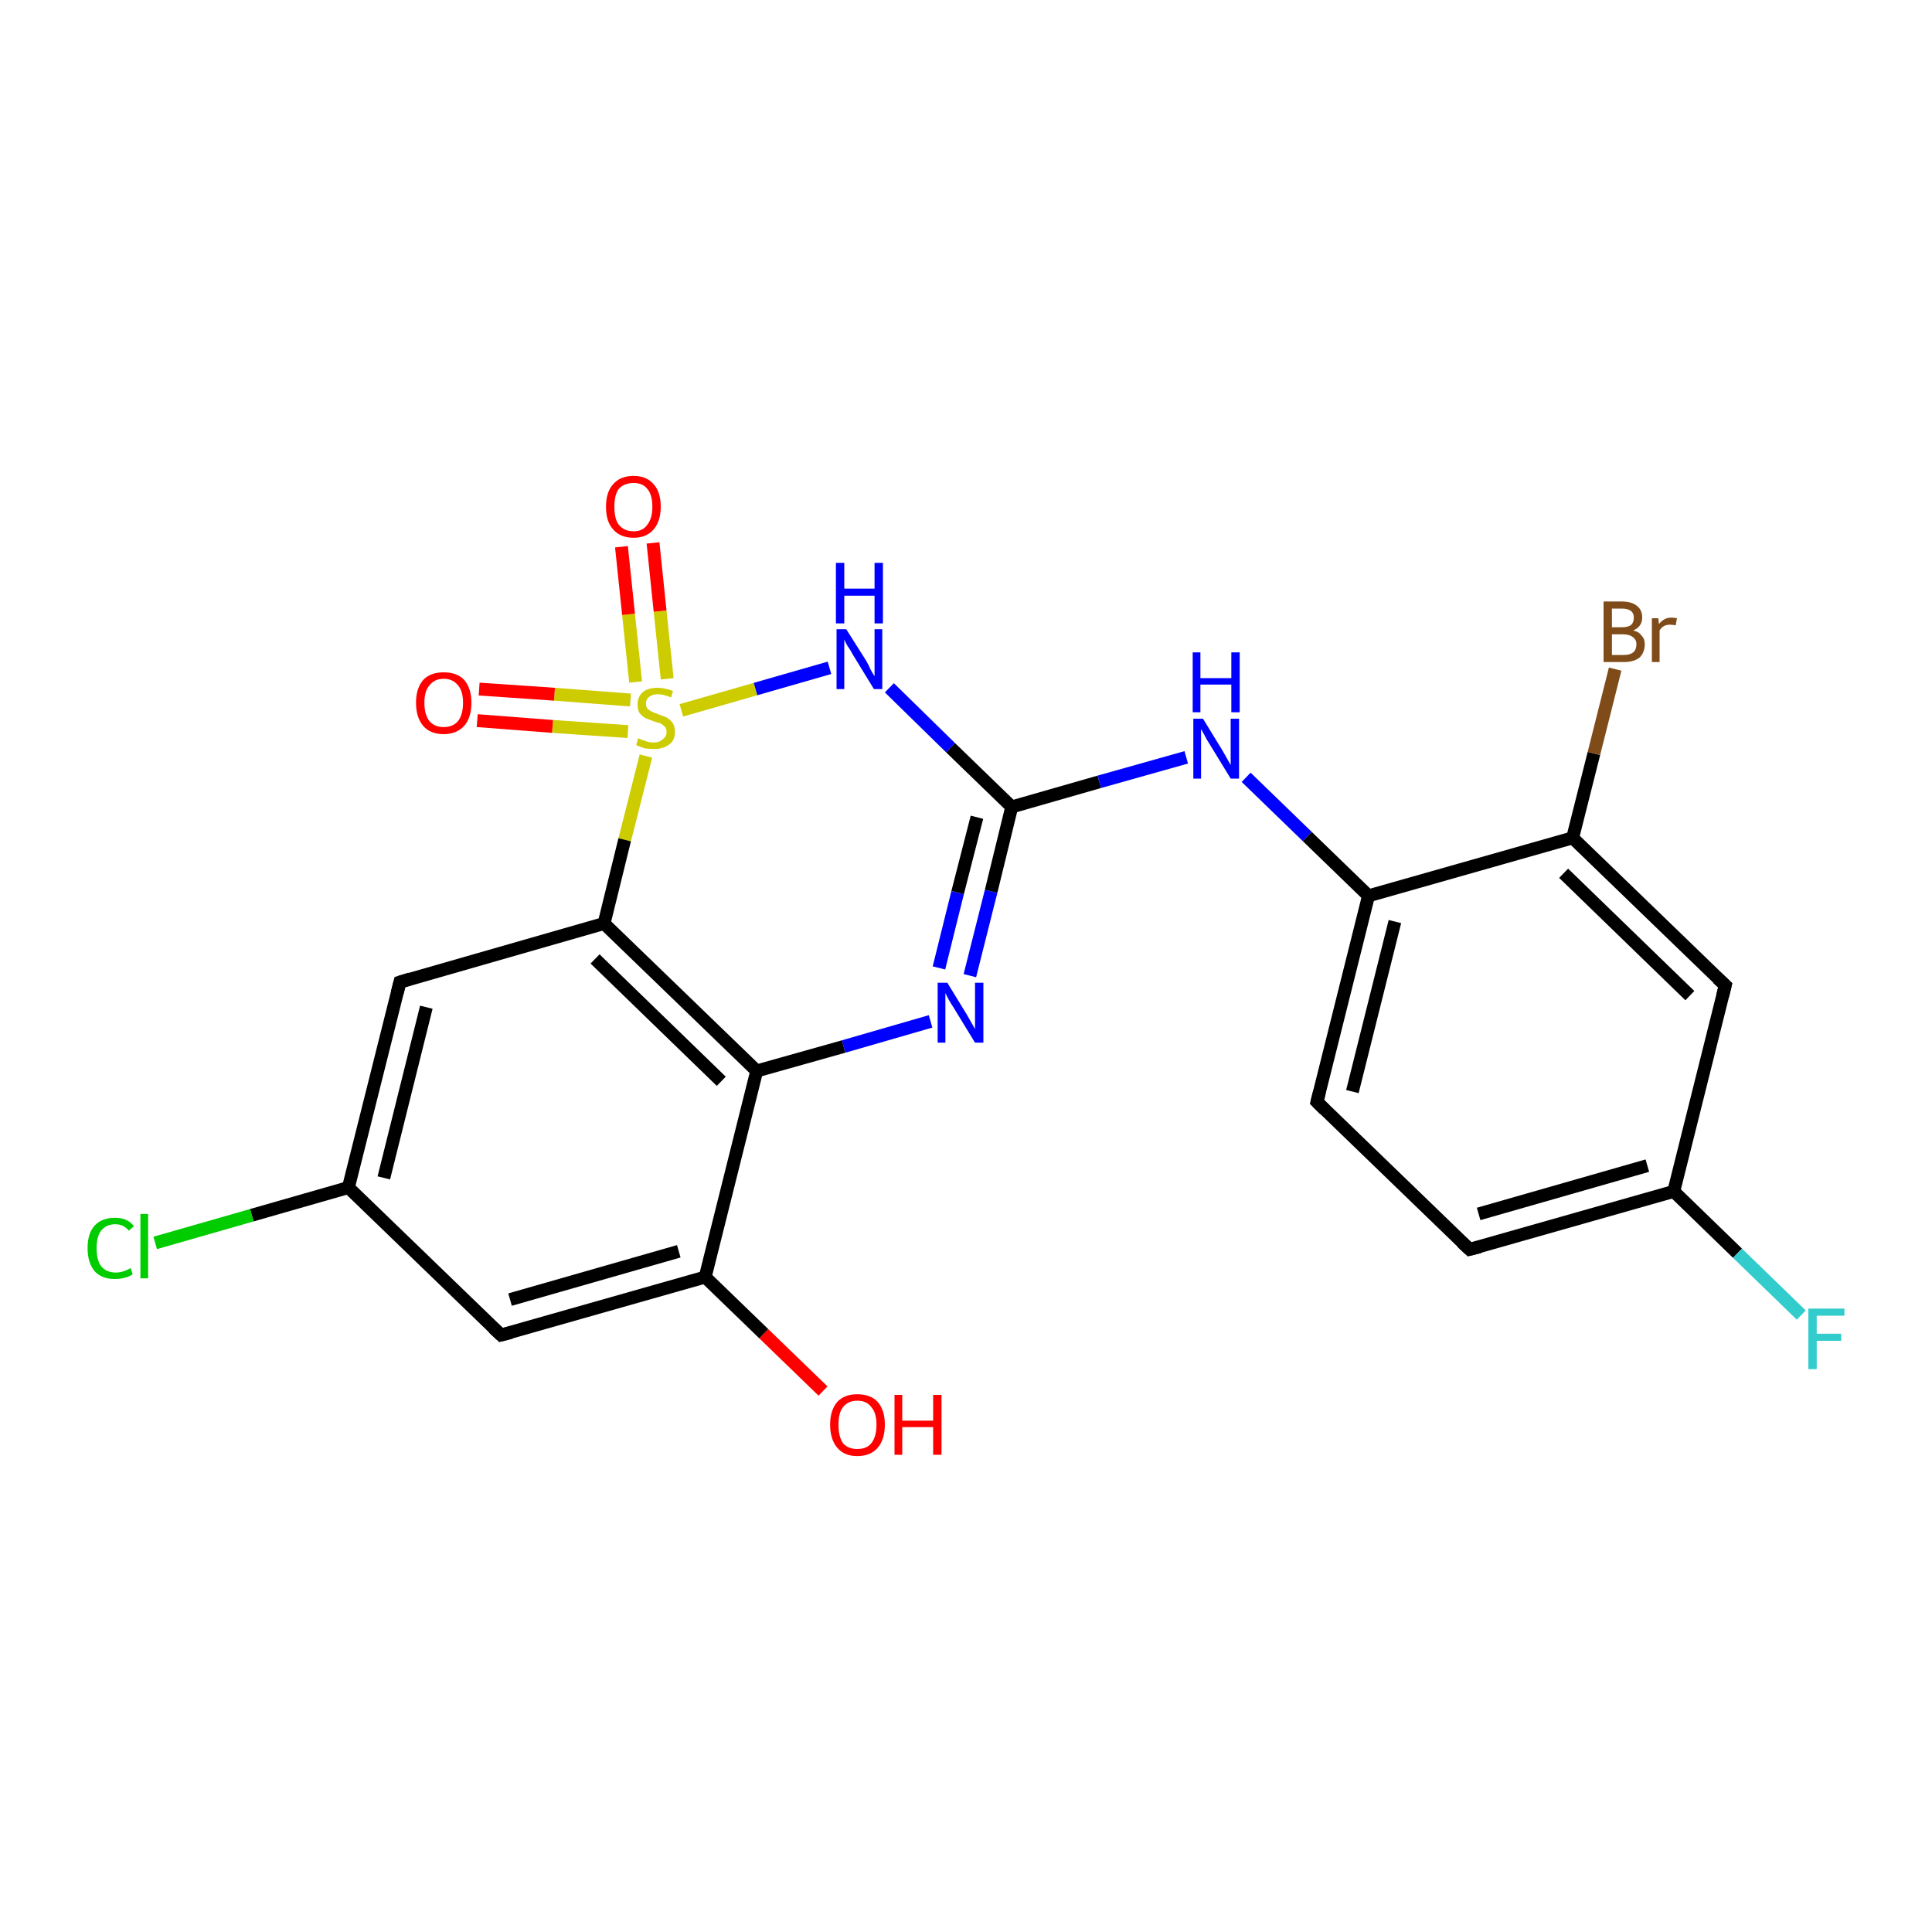 <?xml version='1.0' encoding='iso-8859-1'?>
<svg version='1.1' baseProfile='full'
              xmlns='http://www.w3.org/2000/svg'
                      xmlns:rdkit='http://www.rdkit.org/xml'
                      xmlns:xlink='http://www.w3.org/1999/xlink'
                  xml:space='preserve'
width='300px' height='300px' viewBox='0 0 300 300'>
<!-- END OF HEADER -->
<rect style='opacity:1.0;fill:#FFFFFF;stroke:none' width='300.0' height='300.0' x='0.0' y='0.0'> </rect>
<path class='bond-0 atom-0 atom-1' d='M 127.8,216.0 L 118.6,207.1' style='fill:none;fill-rule:evenodd;stroke:#FF0000;stroke-width:2.0px;stroke-linecap:butt;stroke-linejoin:miter;stroke-opacity:1' />
<path class='bond-0 atom-0 atom-1' d='M 118.6,207.1 L 109.5,198.3' style='fill:none;fill-rule:evenodd;stroke:#000000;stroke-width:2.0px;stroke-linecap:butt;stroke-linejoin:miter;stroke-opacity:1' />
<path class='bond-1 atom-1 atom-2' d='M 109.5,198.3 L 77.8,207.3' style='fill:none;fill-rule:evenodd;stroke:#000000;stroke-width:2.0px;stroke-linecap:butt;stroke-linejoin:miter;stroke-opacity:1' />
<path class='bond-1 atom-1 atom-2' d='M 105.4,194.3 L 79.2,201.8' style='fill:none;fill-rule:evenodd;stroke:#000000;stroke-width:2.0px;stroke-linecap:butt;stroke-linejoin:miter;stroke-opacity:1' />
<path class='bond-2 atom-2 atom-3' d='M 77.8,207.3 L 54.1,184.4' style='fill:none;fill-rule:evenodd;stroke:#000000;stroke-width:2.0px;stroke-linecap:butt;stroke-linejoin:miter;stroke-opacity:1' />
<path class='bond-3 atom-3 atom-4' d='M 54.1,184.4 L 39.1,188.7' style='fill:none;fill-rule:evenodd;stroke:#000000;stroke-width:2.0px;stroke-linecap:butt;stroke-linejoin:miter;stroke-opacity:1' />
<path class='bond-3 atom-3 atom-4' d='M 39.1,188.7 L 24.1,193.0' style='fill:none;fill-rule:evenodd;stroke:#00CC00;stroke-width:2.0px;stroke-linecap:butt;stroke-linejoin:miter;stroke-opacity:1' />
<path class='bond-4 atom-3 atom-5' d='M 54.1,184.4 L 62.1,152.5' style='fill:none;fill-rule:evenodd;stroke:#000000;stroke-width:2.0px;stroke-linecap:butt;stroke-linejoin:miter;stroke-opacity:1' />
<path class='bond-4 atom-3 atom-5' d='M 59.6,182.9 L 66.2,156.4' style='fill:none;fill-rule:evenodd;stroke:#000000;stroke-width:2.0px;stroke-linecap:butt;stroke-linejoin:miter;stroke-opacity:1' />
<path class='bond-5 atom-5 atom-6' d='M 62.1,152.5 L 93.8,143.4' style='fill:none;fill-rule:evenodd;stroke:#000000;stroke-width:2.0px;stroke-linecap:butt;stroke-linejoin:miter;stroke-opacity:1' />
<path class='bond-6 atom-6 atom-7' d='M 93.8,143.4 L 117.5,166.3' style='fill:none;fill-rule:evenodd;stroke:#000000;stroke-width:2.0px;stroke-linecap:butt;stroke-linejoin:miter;stroke-opacity:1' />
<path class='bond-6 atom-6 atom-7' d='M 92.4,148.9 L 112.0,167.9' style='fill:none;fill-rule:evenodd;stroke:#000000;stroke-width:2.0px;stroke-linecap:butt;stroke-linejoin:miter;stroke-opacity:1' />
<path class='bond-7 atom-7 atom-8' d='M 117.5,166.3 L 131.0,162.5' style='fill:none;fill-rule:evenodd;stroke:#000000;stroke-width:2.0px;stroke-linecap:butt;stroke-linejoin:miter;stroke-opacity:1' />
<path class='bond-7 atom-7 atom-8' d='M 131.0,162.5 L 144.5,158.6' style='fill:none;fill-rule:evenodd;stroke:#0000FF;stroke-width:2.0px;stroke-linecap:butt;stroke-linejoin:miter;stroke-opacity:1' />
<path class='bond-8 atom-8 atom-9' d='M 150.6,151.5 L 153.9,138.4' style='fill:none;fill-rule:evenodd;stroke:#0000FF;stroke-width:2.0px;stroke-linecap:butt;stroke-linejoin:miter;stroke-opacity:1' />
<path class='bond-8 atom-8 atom-9' d='M 153.9,138.4 L 157.1,125.3' style='fill:none;fill-rule:evenodd;stroke:#000000;stroke-width:2.0px;stroke-linecap:butt;stroke-linejoin:miter;stroke-opacity:1' />
<path class='bond-8 atom-8 atom-9' d='M 145.8,150.3 L 148.7,138.6' style='fill:none;fill-rule:evenodd;stroke:#0000FF;stroke-width:2.0px;stroke-linecap:butt;stroke-linejoin:miter;stroke-opacity:1' />
<path class='bond-8 atom-8 atom-9' d='M 148.7,138.6 L 151.7,126.9' style='fill:none;fill-rule:evenodd;stroke:#000000;stroke-width:2.0px;stroke-linecap:butt;stroke-linejoin:miter;stroke-opacity:1' />
<path class='bond-9 atom-9 atom-10' d='M 157.1,125.3 L 170.7,121.4' style='fill:none;fill-rule:evenodd;stroke:#000000;stroke-width:2.0px;stroke-linecap:butt;stroke-linejoin:miter;stroke-opacity:1' />
<path class='bond-9 atom-9 atom-10' d='M 170.7,121.4 L 184.2,117.6' style='fill:none;fill-rule:evenodd;stroke:#0000FF;stroke-width:2.0px;stroke-linecap:butt;stroke-linejoin:miter;stroke-opacity:1' />
<path class='bond-10 atom-10 atom-11' d='M 193.5,120.7 L 203.0,129.9' style='fill:none;fill-rule:evenodd;stroke:#0000FF;stroke-width:2.0px;stroke-linecap:butt;stroke-linejoin:miter;stroke-opacity:1' />
<path class='bond-10 atom-10 atom-11' d='M 203.0,129.9 L 212.5,139.1' style='fill:none;fill-rule:evenodd;stroke:#000000;stroke-width:2.0px;stroke-linecap:butt;stroke-linejoin:miter;stroke-opacity:1' />
<path class='bond-11 atom-11 atom-12' d='M 212.5,139.1 L 204.5,171.1' style='fill:none;fill-rule:evenodd;stroke:#000000;stroke-width:2.0px;stroke-linecap:butt;stroke-linejoin:miter;stroke-opacity:1' />
<path class='bond-11 atom-11 atom-12' d='M 216.6,143.1 L 210.0,169.5' style='fill:none;fill-rule:evenodd;stroke:#000000;stroke-width:2.0px;stroke-linecap:butt;stroke-linejoin:miter;stroke-opacity:1' />
<path class='bond-12 atom-12 atom-13' d='M 204.5,171.1 L 228.2,194.0' style='fill:none;fill-rule:evenodd;stroke:#000000;stroke-width:2.0px;stroke-linecap:butt;stroke-linejoin:miter;stroke-opacity:1' />
<path class='bond-13 atom-13 atom-14' d='M 228.2,194.0 L 259.9,185.0' style='fill:none;fill-rule:evenodd;stroke:#000000;stroke-width:2.0px;stroke-linecap:butt;stroke-linejoin:miter;stroke-opacity:1' />
<path class='bond-13 atom-13 atom-14' d='M 229.6,188.5 L 255.8,181.0' style='fill:none;fill-rule:evenodd;stroke:#000000;stroke-width:2.0px;stroke-linecap:butt;stroke-linejoin:miter;stroke-opacity:1' />
<path class='bond-14 atom-14 atom-15' d='M 259.9,185.0 L 269.8,194.6' style='fill:none;fill-rule:evenodd;stroke:#000000;stroke-width:2.0px;stroke-linecap:butt;stroke-linejoin:miter;stroke-opacity:1' />
<path class='bond-14 atom-14 atom-15' d='M 269.8,194.6 L 279.7,204.2' style='fill:none;fill-rule:evenodd;stroke:#33CCCC;stroke-width:2.0px;stroke-linecap:butt;stroke-linejoin:miter;stroke-opacity:1' />
<path class='bond-15 atom-14 atom-16' d='M 259.9,185.0 L 267.9,153.0' style='fill:none;fill-rule:evenodd;stroke:#000000;stroke-width:2.0px;stroke-linecap:butt;stroke-linejoin:miter;stroke-opacity:1' />
<path class='bond-16 atom-16 atom-17' d='M 267.9,153.0 L 244.2,130.1' style='fill:none;fill-rule:evenodd;stroke:#000000;stroke-width:2.0px;stroke-linecap:butt;stroke-linejoin:miter;stroke-opacity:1' />
<path class='bond-16 atom-16 atom-17' d='M 262.4,154.6 L 242.8,135.6' style='fill:none;fill-rule:evenodd;stroke:#000000;stroke-width:2.0px;stroke-linecap:butt;stroke-linejoin:miter;stroke-opacity:1' />
<path class='bond-17 atom-17 atom-18' d='M 244.2,130.1 L 247.5,117.0' style='fill:none;fill-rule:evenodd;stroke:#000000;stroke-width:2.0px;stroke-linecap:butt;stroke-linejoin:miter;stroke-opacity:1' />
<path class='bond-17 atom-17 atom-18' d='M 247.5,117.0 L 250.8,103.9' style='fill:none;fill-rule:evenodd;stroke:#7F4C19;stroke-width:2.0px;stroke-linecap:butt;stroke-linejoin:miter;stroke-opacity:1' />
<path class='bond-18 atom-9 atom-19' d='M 157.1,125.3 L 147.6,116.1' style='fill:none;fill-rule:evenodd;stroke:#000000;stroke-width:2.0px;stroke-linecap:butt;stroke-linejoin:miter;stroke-opacity:1' />
<path class='bond-18 atom-9 atom-19' d='M 147.6,116.1 L 138.1,106.8' style='fill:none;fill-rule:evenodd;stroke:#0000FF;stroke-width:2.0px;stroke-linecap:butt;stroke-linejoin:miter;stroke-opacity:1' />
<path class='bond-19 atom-19 atom-20' d='M 128.8,103.7 L 117.3,107.0' style='fill:none;fill-rule:evenodd;stroke:#0000FF;stroke-width:2.0px;stroke-linecap:butt;stroke-linejoin:miter;stroke-opacity:1' />
<path class='bond-19 atom-19 atom-20' d='M 117.3,107.0 L 105.8,110.3' style='fill:none;fill-rule:evenodd;stroke:#CCCC00;stroke-width:2.0px;stroke-linecap:butt;stroke-linejoin:miter;stroke-opacity:1' />
<path class='bond-20 atom-20 atom-21' d='M 97.9,108.7 L 86.1,107.8' style='fill:none;fill-rule:evenodd;stroke:#CCCC00;stroke-width:2.0px;stroke-linecap:butt;stroke-linejoin:miter;stroke-opacity:1' />
<path class='bond-20 atom-20 atom-21' d='M 86.1,107.8 L 74.4,107.0' style='fill:none;fill-rule:evenodd;stroke:#FF0000;stroke-width:2.0px;stroke-linecap:butt;stroke-linejoin:miter;stroke-opacity:1' />
<path class='bond-20 atom-20 atom-21' d='M 97.5,113.6 L 85.8,112.8' style='fill:none;fill-rule:evenodd;stroke:#CCCC00;stroke-width:2.0px;stroke-linecap:butt;stroke-linejoin:miter;stroke-opacity:1' />
<path class='bond-20 atom-20 atom-21' d='M 85.8,112.8 L 74.1,111.9' style='fill:none;fill-rule:evenodd;stroke:#FF0000;stroke-width:2.0px;stroke-linecap:butt;stroke-linejoin:miter;stroke-opacity:1' />
<path class='bond-21 atom-20 atom-22' d='M 103.6,105.4 L 102.5,94.9' style='fill:none;fill-rule:evenodd;stroke:#CCCC00;stroke-width:2.0px;stroke-linecap:butt;stroke-linejoin:miter;stroke-opacity:1' />
<path class='bond-21 atom-20 atom-22' d='M 102.5,94.9 L 101.4,84.3' style='fill:none;fill-rule:evenodd;stroke:#FF0000;stroke-width:2.0px;stroke-linecap:butt;stroke-linejoin:miter;stroke-opacity:1' />
<path class='bond-21 atom-20 atom-22' d='M 98.7,105.9 L 97.6,95.4' style='fill:none;fill-rule:evenodd;stroke:#CCCC00;stroke-width:2.0px;stroke-linecap:butt;stroke-linejoin:miter;stroke-opacity:1' />
<path class='bond-21 atom-20 atom-22' d='M 97.6,95.4 L 96.5,84.9' style='fill:none;fill-rule:evenodd;stroke:#FF0000;stroke-width:2.0px;stroke-linecap:butt;stroke-linejoin:miter;stroke-opacity:1' />
<path class='bond-22 atom-7 atom-1' d='M 117.5,166.3 L 109.5,198.3' style='fill:none;fill-rule:evenodd;stroke:#000000;stroke-width:2.0px;stroke-linecap:butt;stroke-linejoin:miter;stroke-opacity:1' />
<path class='bond-23 atom-17 atom-11' d='M 244.2,130.1 L 212.5,139.1' style='fill:none;fill-rule:evenodd;stroke:#000000;stroke-width:2.0px;stroke-linecap:butt;stroke-linejoin:miter;stroke-opacity:1' />
<path class='bond-24 atom-20 atom-6' d='M 100.3,117.4 L 97.0,130.4' style='fill:none;fill-rule:evenodd;stroke:#CCCC00;stroke-width:2.0px;stroke-linecap:butt;stroke-linejoin:miter;stroke-opacity:1' />
<path class='bond-24 atom-20 atom-6' d='M 97.0,130.4 L 93.8,143.4' style='fill:none;fill-rule:evenodd;stroke:#000000;stroke-width:2.0px;stroke-linecap:butt;stroke-linejoin:miter;stroke-opacity:1' />
<path d='M 79.4,206.9 L 77.8,207.3 L 76.6,206.2' style='fill:none;stroke:#000000;stroke-width:2.0px;stroke-linecap:butt;stroke-linejoin:miter;stroke-opacity:1;' />
<path d='M 61.7,154.1 L 62.1,152.5 L 63.7,152.0' style='fill:none;stroke:#000000;stroke-width:2.0px;stroke-linecap:butt;stroke-linejoin:miter;stroke-opacity:1;' />
<path d='M 204.9,169.5 L 204.5,171.1 L 205.7,172.3' style='fill:none;stroke:#000000;stroke-width:2.0px;stroke-linecap:butt;stroke-linejoin:miter;stroke-opacity:1;' />
<path d='M 227.0,192.9 L 228.2,194.0 L 229.8,193.6' style='fill:none;stroke:#000000;stroke-width:2.0px;stroke-linecap:butt;stroke-linejoin:miter;stroke-opacity:1;' />
<path d='M 267.5,154.6 L 267.9,153.0 L 266.7,151.9' style='fill:none;stroke:#000000;stroke-width:2.0px;stroke-linecap:butt;stroke-linejoin:miter;stroke-opacity:1;' />
<path class='atom-0' d='M 128.9 221.2
Q 128.9 219.0, 130.0 217.7
Q 131.1 216.5, 133.1 216.5
Q 135.2 216.5, 136.3 217.7
Q 137.4 219.0, 137.4 221.2
Q 137.4 223.5, 136.3 224.8
Q 135.2 226.1, 133.1 226.1
Q 131.1 226.1, 130.0 224.8
Q 128.9 223.5, 128.9 221.2
M 133.1 225.0
Q 134.6 225.0, 135.3 224.1
Q 136.1 223.1, 136.1 221.2
Q 136.1 219.4, 135.3 218.5
Q 134.6 217.5, 133.1 217.5
Q 131.7 217.5, 130.9 218.5
Q 130.2 219.4, 130.2 221.2
Q 130.2 223.1, 130.9 224.1
Q 131.7 225.0, 133.1 225.0
' fill='#FF0000'/>
<path class='atom-0' d='M 138.9 216.6
L 140.1 216.6
L 140.1 220.6
L 144.9 220.6
L 144.9 216.6
L 146.2 216.6
L 146.2 225.9
L 144.9 225.9
L 144.9 221.6
L 140.1 221.6
L 140.1 225.9
L 138.9 225.9
L 138.9 216.6
' fill='#FF0000'/>
<path class='atom-4' d='M 13.6 193.8
Q 13.6 191.5, 14.7 190.3
Q 15.8 189.1, 17.9 189.1
Q 19.8 189.1, 20.8 190.4
L 20.0 191.1
Q 19.2 190.1, 17.9 190.1
Q 16.5 190.1, 15.7 191.1
Q 15.0 192.0, 15.0 193.8
Q 15.0 195.7, 15.7 196.6
Q 16.5 197.6, 18.0 197.6
Q 19.1 197.6, 20.3 196.9
L 20.6 197.9
Q 20.1 198.2, 19.4 198.4
Q 18.7 198.6, 17.8 198.6
Q 15.8 198.6, 14.7 197.4
Q 13.6 196.1, 13.6 193.8
' fill='#00CC00'/>
<path class='atom-4' d='M 21.8 188.5
L 23.0 188.5
L 23.0 198.5
L 21.8 198.5
L 21.8 188.5
' fill='#00CC00'/>
<path class='atom-8' d='M 147.1 152.6
L 150.1 157.5
Q 150.4 158.0, 150.9 158.9
Q 151.4 159.8, 151.4 159.8
L 151.4 152.6
L 152.7 152.6
L 152.7 161.9
L 151.4 161.9
L 148.1 156.5
Q 147.7 155.9, 147.3 155.2
Q 146.9 154.4, 146.8 154.2
L 146.8 161.9
L 145.6 161.9
L 145.6 152.6
L 147.1 152.6
' fill='#0000FF'/>
<path class='atom-10' d='M 186.8 111.6
L 189.8 116.5
Q 190.1 117.0, 190.6 117.9
Q 191.1 118.8, 191.1 118.8
L 191.1 111.6
L 192.4 111.6
L 192.4 120.9
L 191.1 120.9
L 187.8 115.5
Q 187.4 114.9, 187.0 114.1
Q 186.6 113.4, 186.5 113.2
L 186.5 120.9
L 185.3 120.9
L 185.3 111.6
L 186.8 111.6
' fill='#0000FF'/>
<path class='atom-10' d='M 185.2 101.3
L 186.4 101.3
L 186.4 105.3
L 191.2 105.3
L 191.2 101.3
L 192.5 101.3
L 192.5 110.6
L 191.2 110.6
L 191.2 106.3
L 186.4 106.3
L 186.4 110.6
L 185.2 110.6
L 185.2 101.3
' fill='#0000FF'/>
<path class='atom-15' d='M 280.8 203.2
L 286.4 203.2
L 286.4 204.3
L 282.1 204.3
L 282.1 207.1
L 285.9 207.1
L 285.9 208.2
L 282.1 208.2
L 282.1 212.6
L 280.8 212.6
L 280.8 203.2
' fill='#33CCCC'/>
<path class='atom-18' d='M 253.6 97.9
Q 254.5 98.1, 254.9 98.7
Q 255.4 99.2, 255.4 100.0
Q 255.4 101.3, 254.6 102.1
Q 253.7 102.8, 252.2 102.8
L 249.0 102.8
L 249.0 93.4
L 251.8 93.4
Q 253.4 93.4, 254.2 94.1
Q 255.0 94.7, 255.0 95.9
Q 255.0 97.3, 253.6 97.9
M 250.3 94.5
L 250.3 97.4
L 251.8 97.4
Q 252.7 97.4, 253.2 97.1
Q 253.7 96.7, 253.7 95.9
Q 253.7 94.5, 251.8 94.5
L 250.3 94.5
M 252.2 101.7
Q 253.1 101.7, 253.6 101.3
Q 254.1 100.9, 254.1 100.0
Q 254.1 99.3, 253.5 98.9
Q 253.0 98.5, 252.0 98.5
L 250.3 98.5
L 250.3 101.7
L 252.2 101.7
' fill='#7F4C19'/>
<path class='atom-18' d='M 257.5 96.0
L 257.6 96.9
Q 258.4 95.9, 259.5 95.9
Q 259.9 95.9, 260.4 96.0
L 260.2 97.1
Q 259.6 97.0, 259.3 97.0
Q 258.8 97.0, 258.4 97.2
Q 258.0 97.4, 257.7 97.9
L 257.7 102.8
L 256.5 102.8
L 256.5 96.0
L 257.5 96.0
' fill='#7F4C19'/>
<path class='atom-19' d='M 131.4 97.7
L 134.5 102.6
Q 134.8 103.1, 135.2 104.0
Q 135.7 104.9, 135.8 105.0
L 135.8 97.7
L 137.0 97.7
L 137.0 107.0
L 135.7 107.0
L 132.4 101.6
Q 132.1 101.0, 131.6 100.3
Q 131.2 99.6, 131.1 99.3
L 131.1 107.0
L 129.9 107.0
L 129.9 97.7
L 131.4 97.7
' fill='#0000FF'/>
<path class='atom-19' d='M 129.8 87.4
L 131.1 87.4
L 131.1 91.4
L 135.8 91.4
L 135.8 87.4
L 137.1 87.4
L 137.1 96.8
L 135.8 96.8
L 135.8 92.5
L 131.1 92.5
L 131.1 96.8
L 129.8 96.8
L 129.8 87.4
' fill='#0000FF'/>
<path class='atom-20' d='M 99.1 114.6
Q 99.2 114.7, 99.7 114.9
Q 100.1 115.0, 100.6 115.2
Q 101.1 115.3, 101.5 115.3
Q 102.4 115.3, 102.9 114.8
Q 103.5 114.4, 103.5 113.7
Q 103.5 113.1, 103.2 112.8
Q 102.9 112.5, 102.5 112.3
Q 102.1 112.2, 101.5 112.0
Q 100.7 111.7, 100.2 111.5
Q 99.7 111.2, 99.3 110.7
Q 99.0 110.2, 99.0 109.4
Q 99.0 108.2, 99.8 107.5
Q 100.6 106.8, 102.1 106.8
Q 103.2 106.8, 104.5 107.3
L 104.2 108.3
Q 103.0 107.8, 102.2 107.8
Q 101.3 107.8, 100.8 108.2
Q 100.3 108.6, 100.3 109.2
Q 100.3 109.7, 100.5 110.0
Q 100.8 110.3, 101.2 110.5
Q 101.6 110.7, 102.2 110.9
Q 103.0 111.2, 103.5 111.4
Q 104.0 111.7, 104.4 112.2
Q 104.8 112.7, 104.8 113.7
Q 104.8 115.0, 103.9 115.6
Q 103.0 116.3, 101.6 116.3
Q 100.8 116.3, 100.1 116.2
Q 99.5 116.0, 98.8 115.7
L 99.1 114.6
' fill='#CCCC00'/>
<path class='atom-21' d='M 64.6 109.1
Q 64.6 106.9, 65.7 105.6
Q 66.8 104.4, 68.9 104.4
Q 71.0 104.4, 72.1 105.6
Q 73.2 106.9, 73.2 109.1
Q 73.2 111.4, 72.1 112.7
Q 70.9 114.0, 68.9 114.0
Q 66.8 114.0, 65.7 112.7
Q 64.6 111.4, 64.6 109.1
M 68.9 112.9
Q 70.3 112.9, 71.1 112.0
Q 71.9 111.0, 71.9 109.1
Q 71.9 107.3, 71.1 106.4
Q 70.3 105.4, 68.9 105.4
Q 67.5 105.4, 66.7 106.4
Q 65.9 107.3, 65.9 109.1
Q 65.9 111.0, 66.7 112.0
Q 67.5 112.9, 68.9 112.9
' fill='#FF0000'/>
<path class='atom-22' d='M 94.1 78.7
Q 94.1 76.4, 95.2 75.2
Q 96.3 73.9, 98.4 73.9
Q 100.4 73.9, 101.5 75.2
Q 102.6 76.4, 102.6 78.7
Q 102.6 80.9, 101.5 82.2
Q 100.4 83.5, 98.4 83.5
Q 96.3 83.5, 95.2 82.2
Q 94.1 81.0, 94.1 78.7
M 98.4 82.5
Q 99.8 82.5, 100.5 81.5
Q 101.3 80.5, 101.3 78.7
Q 101.3 76.8, 100.5 75.9
Q 99.8 75.0, 98.4 75.0
Q 96.9 75.0, 96.1 75.9
Q 95.4 76.8, 95.4 78.7
Q 95.4 80.6, 96.1 81.5
Q 96.9 82.5, 98.4 82.5
' fill='#FF0000'/>
</svg>

